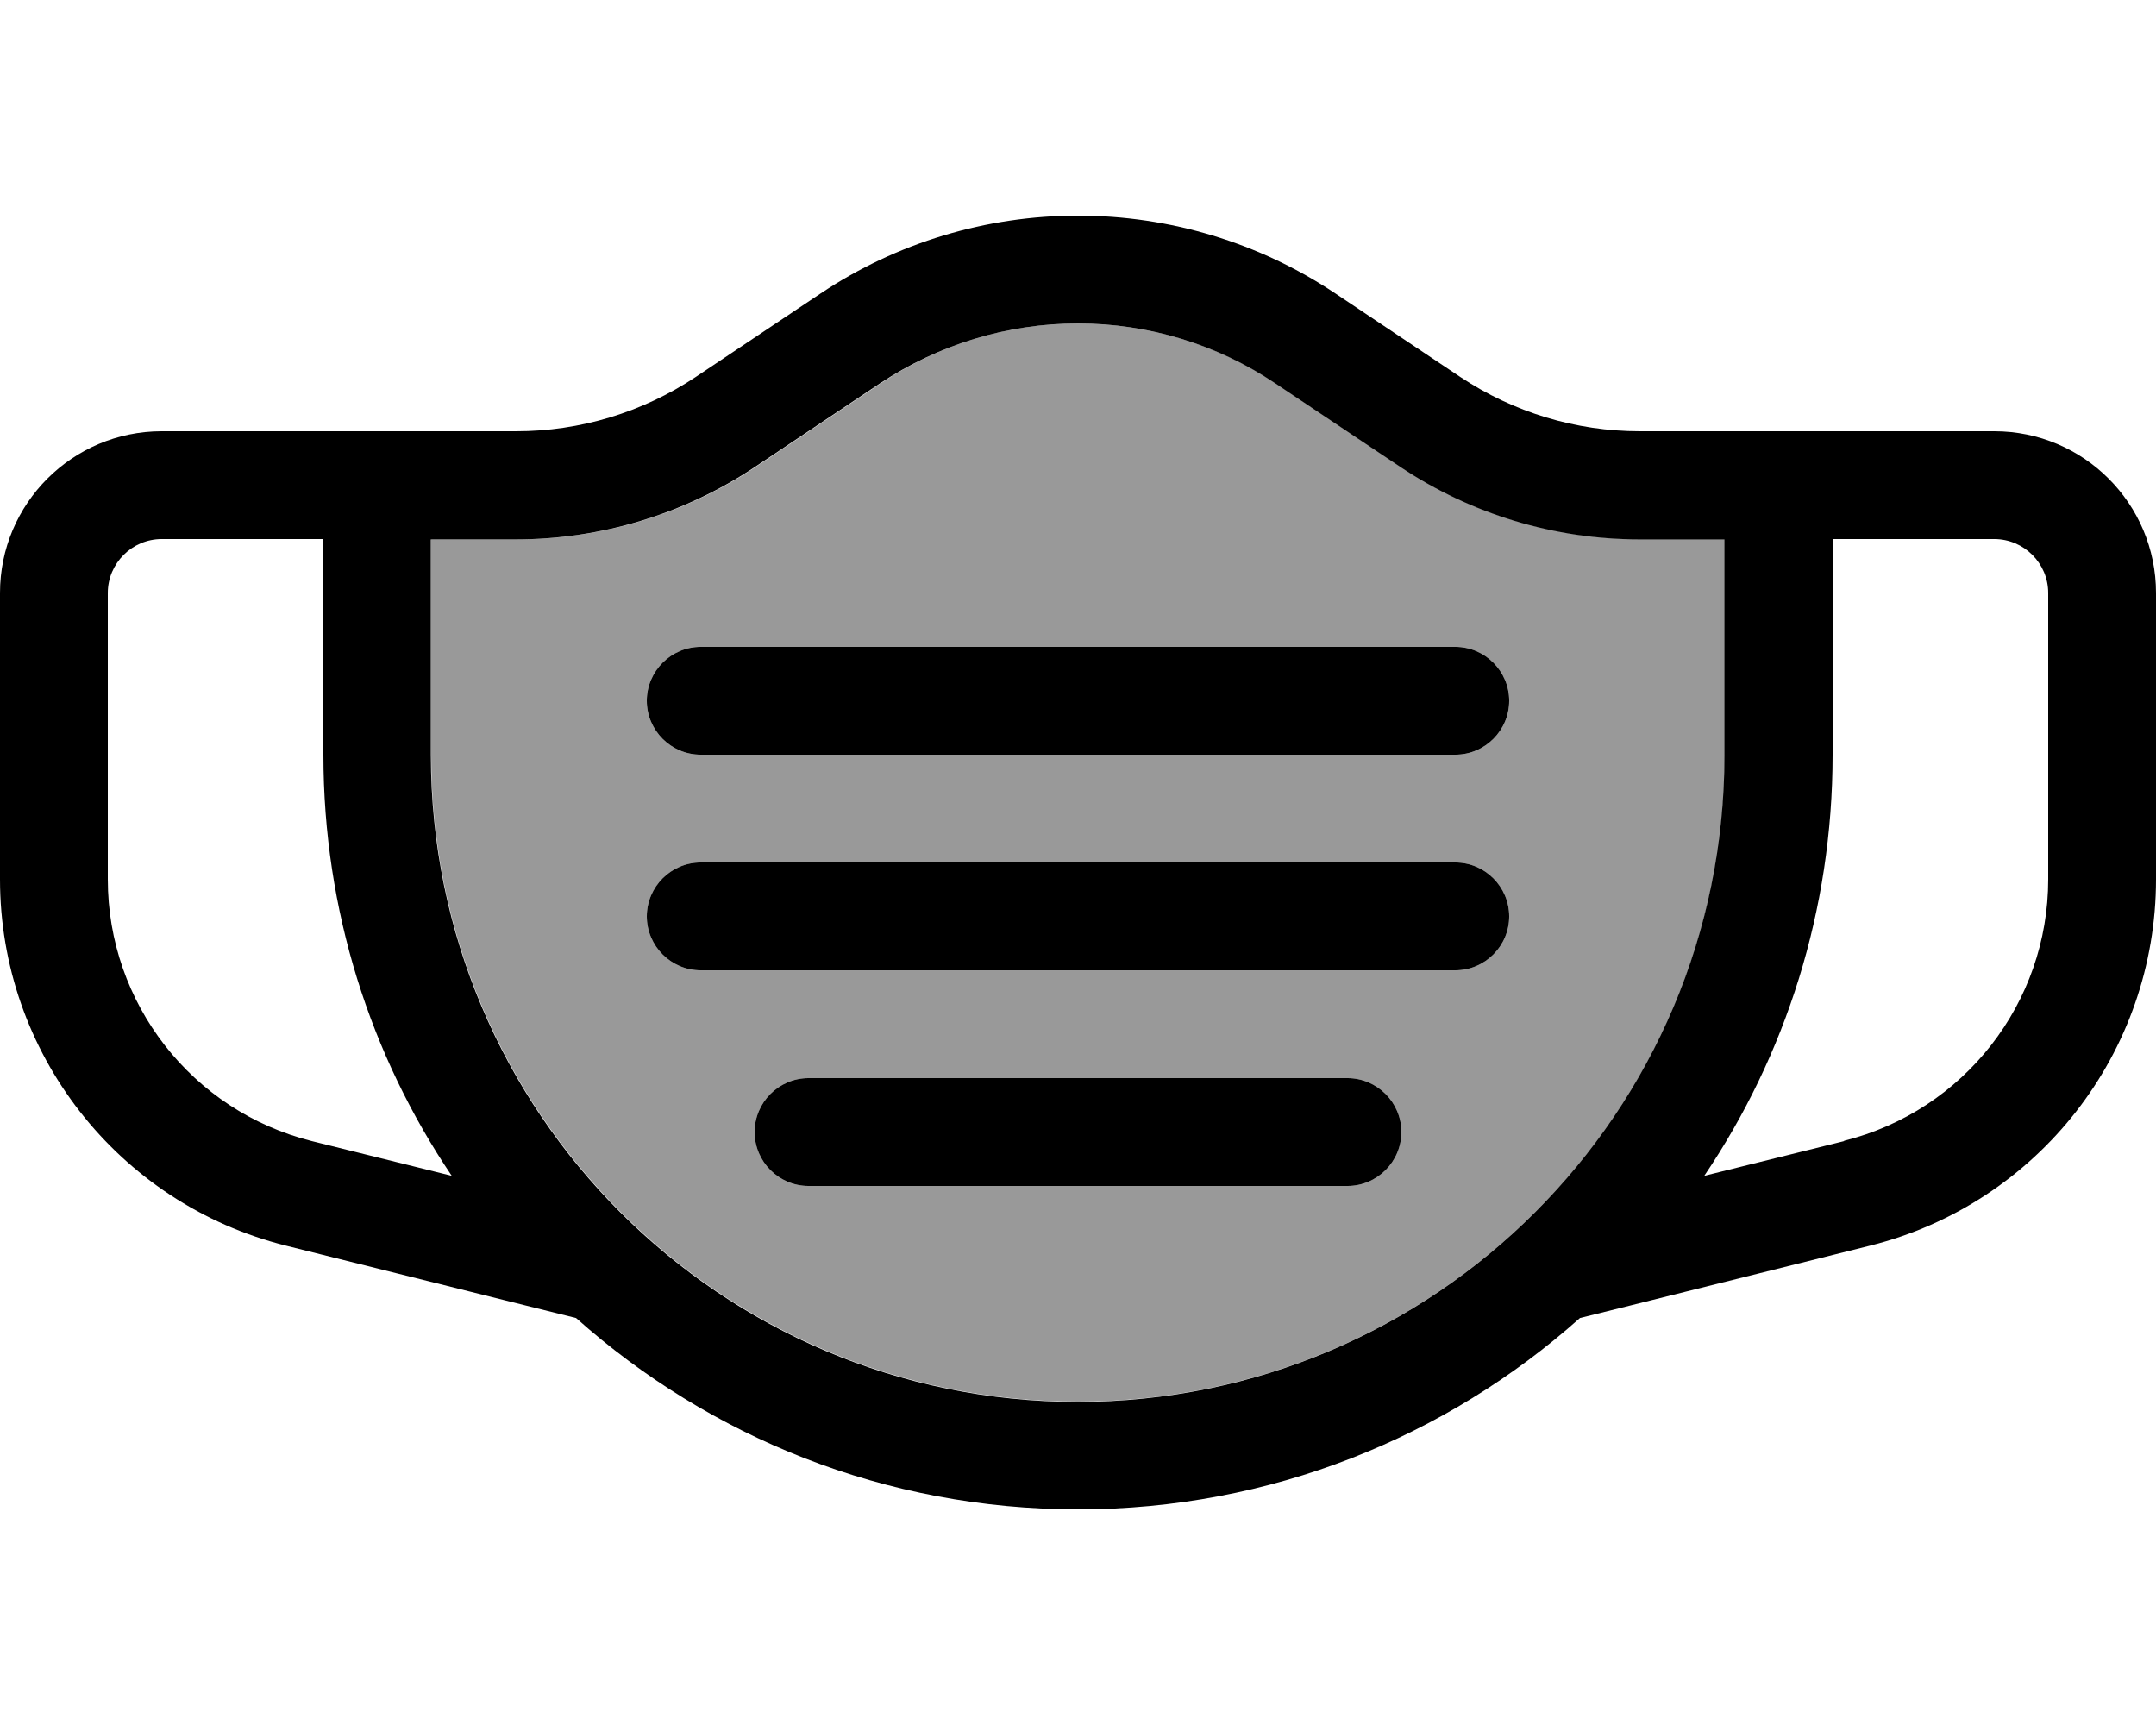<svg xmlns="http://www.w3.org/2000/svg" viewBox="0 0 640 512"><!--! Font Awesome Pro 6.7.2 by @fontawesome - https://fontawesome.com License - https://fontawesome.com/license (Commercial License) Copyright 2024 Fonticons, Inc. --><defs><style>.fa-secondary{opacity:.4}</style></defs><path class="fa-secondary" d="M128 160l0 64c0 106 86 192 192 192s192-86 192-192l0-64-8 0-17.2 0c-25.3 0-50-7.5-71-21.5l-37.1-24.8C361.3 102.2 340.9 96 320 96s-41.3 6.2-58.6 17.8l-37.1 24.8c-21 14-45.7 21.5-71 21.5l-1.2 0-16 0-8 0zm64 48c0-8.8 7.2-16 16-16l224 0c8.8 0 16 7.2 16 16s-7.2 16-16 16l-224 0c-8.8 0-16-7.2-16-16zm0 64c0-8.8 7.2-16 16-16l224 0c8.8 0 16 7.2 16 16s-7.2 16-16 16l-224 0c-8.8 0-16-7.2-16-16zm32 64c0-8.8 7.2-16 16-16l160 0c8.8 0 16 7.2 16 16s-7.2 16-16 16l-160 0c-8.8 0-16-7.2-16-16z"/><path class="fa-primary" d="M378.6 113.8l37.1 24.8c21 14 45.7 21.5 71 21.5l17.2 0 8 0 0 64c0 106-86 192-192 192s-192-86-192-192l0-64 8 0 16 0 1.2 0c25.3 0 50-7.5 71-21.5l37.1-24.8C278.7 102.2 299.1 96 320 96s41.3 6.2 58.6 17.8zM153.2 128l-1.2 0-16 0-8 0-80 0c-26.5 0-48 21.5-48 48l0 85c0 51.4 35 96.2 84.8 108.7l71.3 17.8 14.9 3.7c39.6 35.3 91.8 56.8 149 56.8s109.4-21.5 149-56.8l14.9-3.7 71.3-17.8C605 357.2 640 312.4 640 261l0-85c0-26.5-21.5-48-48-48l-80 0-8 0-17.2 0c-19 0-37.5-5.6-53.3-16.1L396.4 87.1C373.8 72 347.2 64 320 64s-53.8 8-76.4 23.1l-37.1 24.8c-15.8 10.5-34.3 16.1-53.3 16.1zM48 160l48 0 0 64c0 46.3 14 89.3 38.1 125L92.6 338.7C57 329.8 32 297.8 32 261l0-85c0-8.8 7.2-16 16-16zM547.4 338.7L505.9 349c24.1-35.7 38.1-78.7 38.1-125l0-64 48 0c8.8 0 16 7.2 16 16l0 85c0 36.7-25 68.7-60.6 77.6zM208 192c-8.8 0-16 7.2-16 16s7.2 16 16 16l224 0c8.8 0 16-7.2 16-16s-7.2-16-16-16l-224 0zm-16 80c0 8.8 7.2 16 16 16l224 0c8.8 0 16-7.2 16-16s-7.2-16-16-16l-224 0c-8.8 0-16 7.2-16 16zm48 48c-8.8 0-16 7.2-16 16s7.2 16 16 16l160 0c8.8 0 16-7.2 16-16s-7.2-16-16-16l-160 0z"/></svg>